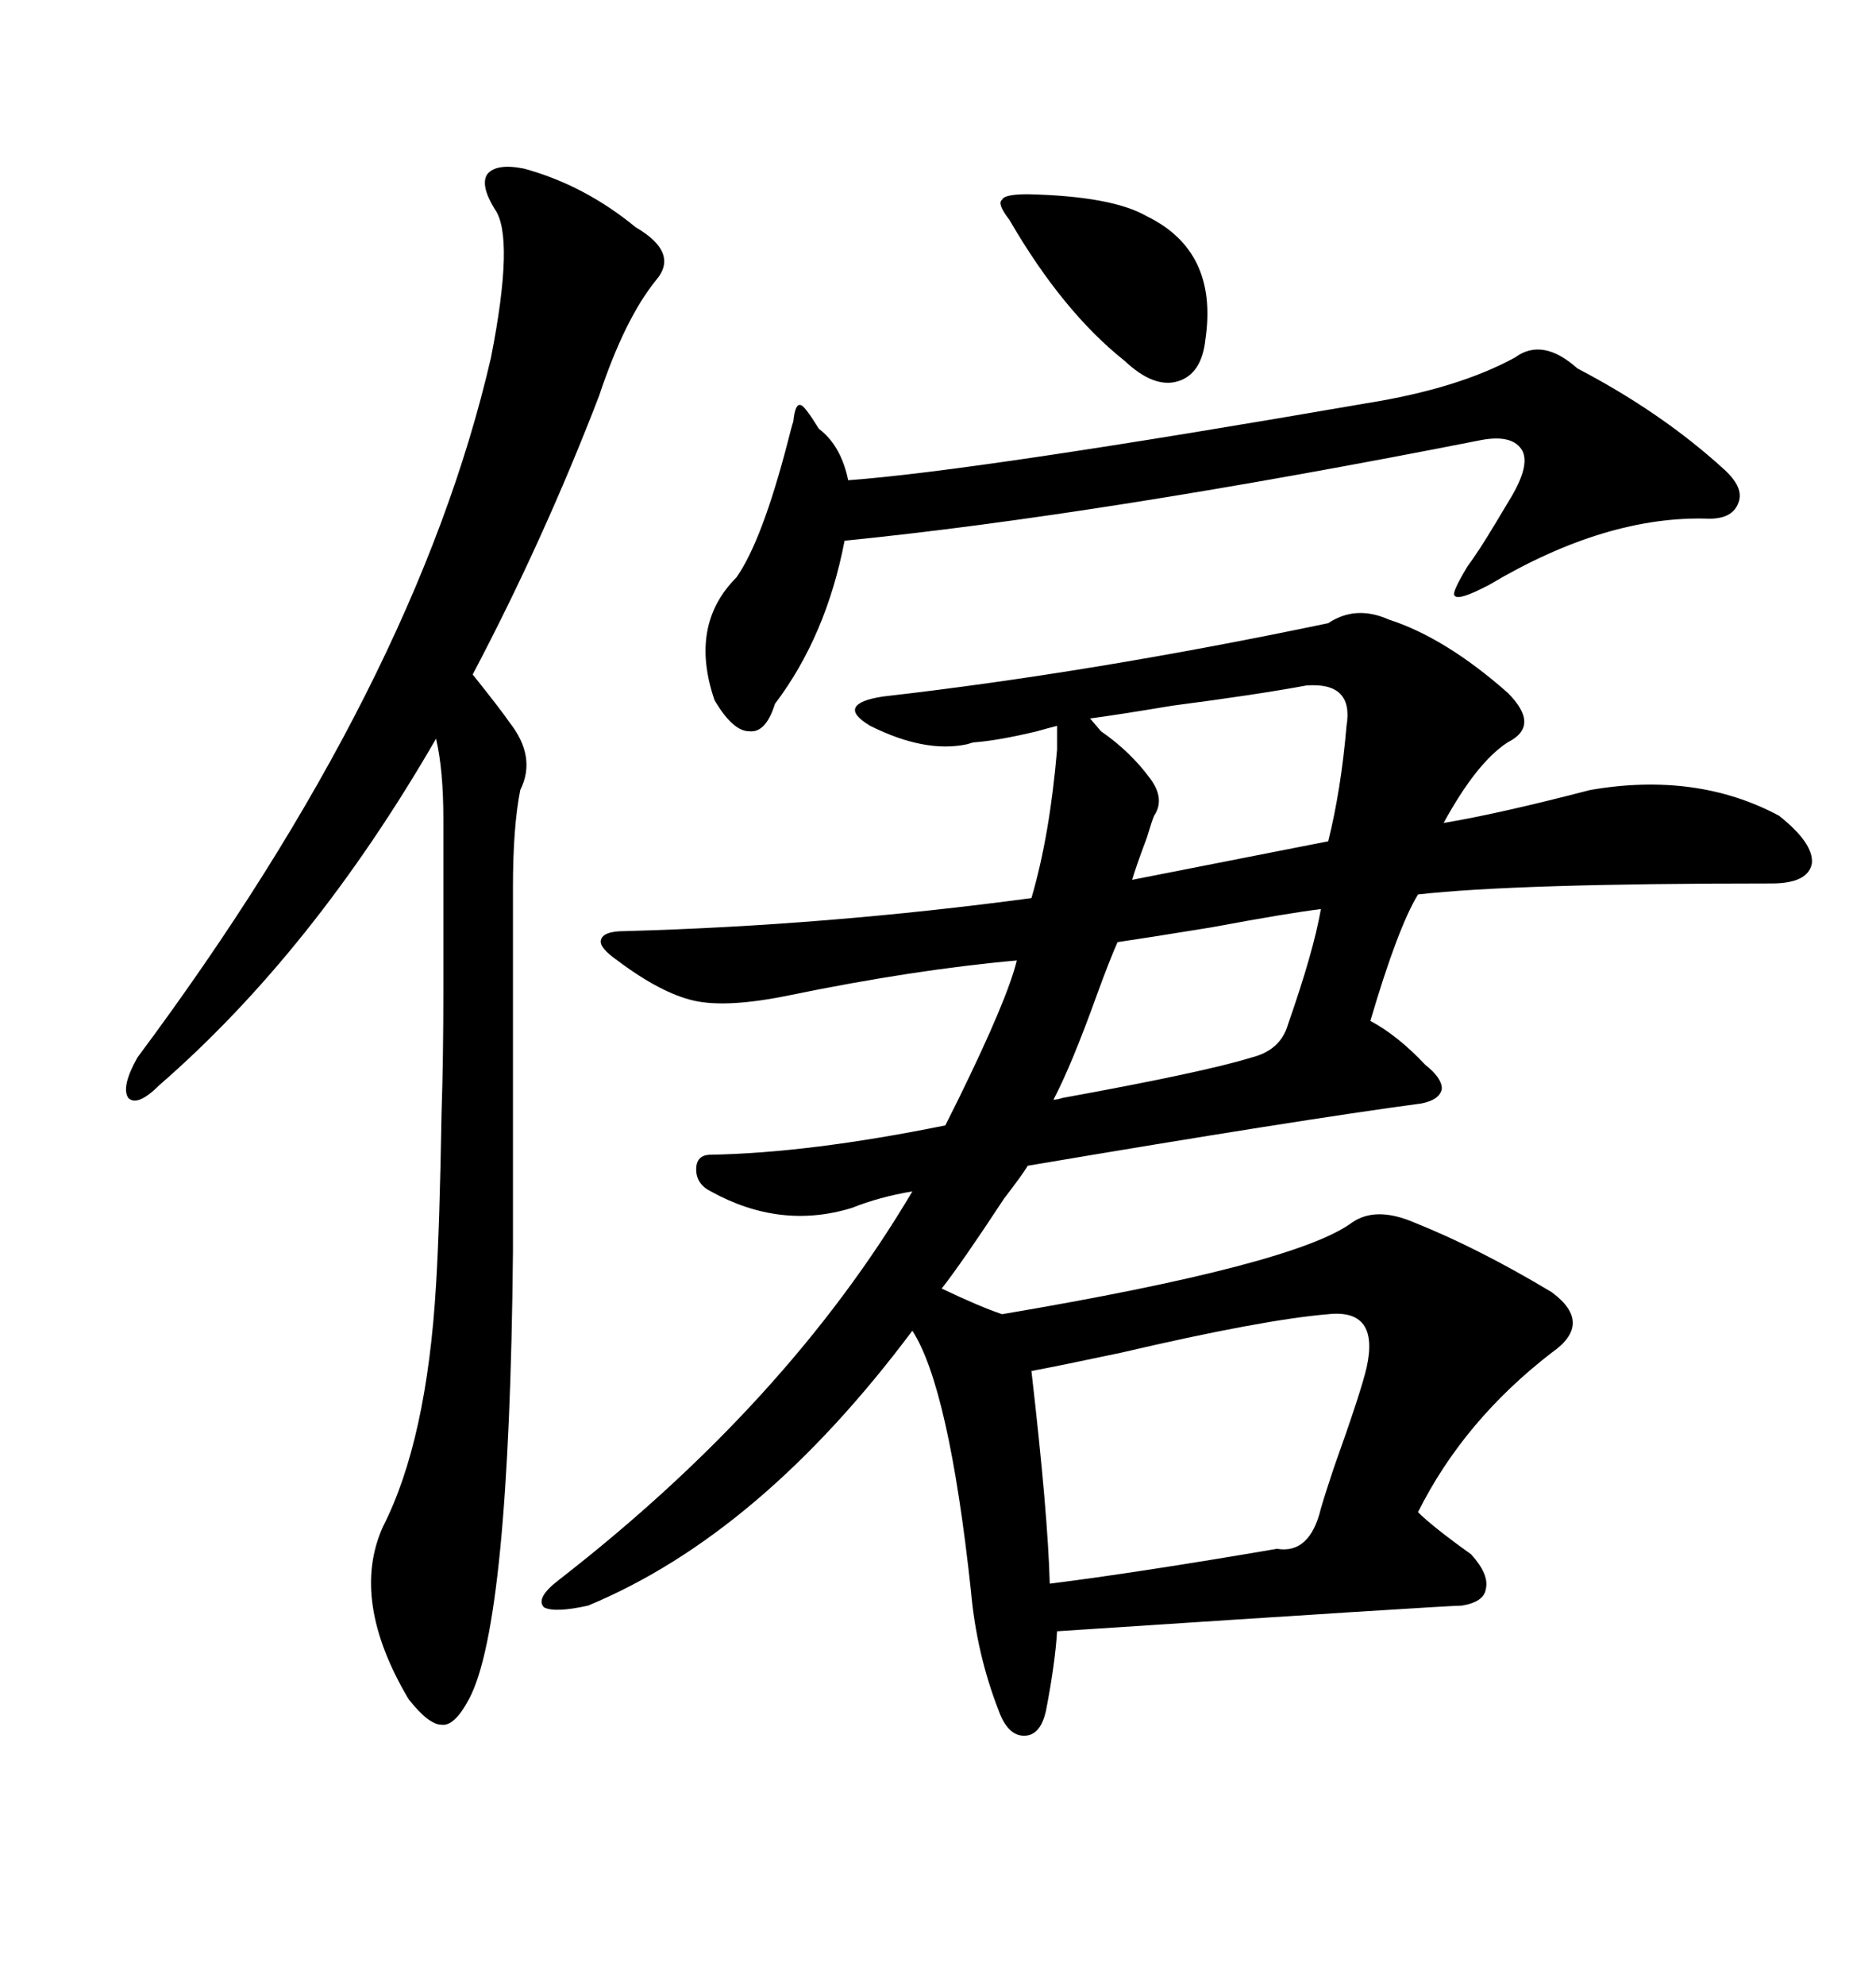 <svg xmlns="http://www.w3.org/2000/svg" xmlns:xlink="http://www.w3.org/1999/xlink" width="300" height="317.285"><path d="M212.40 99.61L212.40 99.61Q216.80 96.68 222.07 99.02L222.07 99.02Q231.15 101.95 241.11 110.74L241.11 110.74Q246.39 116.02 241.11 118.65L241.11 118.65Q236.13 121.88 230.86 131.54L230.86 131.54Q239.65 130.08 254.30 126.27L254.30 126.27Q271.29 123.34 284.47 130.37L284.47 130.37Q290.04 134.77 289.75 137.99L289.75 137.99Q289.16 141.21 283.30 141.21L283.30 141.21Q242.29 141.21 226.76 142.97L226.76 142.97Q223.54 148.24 219.14 163.18L219.14 163.18Q223.54 165.53 227.93 170.21L227.93 170.21Q230.57 172.27 230.57 174.02L230.57 174.02Q230.27 175.78 227.34 176.37L227.34 176.37Q207.71 179.00 164.36 186.33L164.36 186.33Q163.48 187.79 160.55 191.60L160.55 191.60Q153.81 201.86 150.59 205.96L150.59 205.96Q156.74 208.89 160.25 210.06L160.25 210.06Q207.13 202.15 216.21 195.41L216.21 195.41Q220.02 192.77 226.17 195.41L226.17 195.41Q236.43 199.51 248.14 206.54L248.14 206.54Q254.88 211.52 248.14 216.21L248.14 216.21Q234.08 227.05 226.76 241.70L226.76 241.70Q229.10 244.04 235.25 248.44L235.25 248.44Q238.18 251.66 237.60 254.00L237.60 254.00Q237.30 256.05 233.79 256.64L233.79 256.64Q231.45 256.64 169.04 260.74L169.04 260.74Q168.75 265.72 167.29 273.34L167.29 273.34Q166.41 277.44 163.77 277.44L163.77 277.44Q161.13 277.44 159.67 273.34L159.67 273.34Q156.15 264.26 155.27 254.30L155.27 254.30Q151.76 221.78 145.90 212.70L145.90 212.70Q121.58 245.21 94.04 256.64L94.04 256.64Q88.77 257.81 87.01 256.93L87.01 256.93Q85.55 255.47 89.36 252.54L89.36 252.54Q125.98 224.12 145.90 190.43L145.90 190.43Q140.63 191.31 136.23 193.07L136.23 193.07Q124.80 196.58 113.67 190.43L113.67 190.43Q111.33 189.26 111.33 186.91L111.33 186.91Q111.33 184.57 113.67 184.57L113.67 184.57Q129.49 184.28 151.17 179.88L151.17 179.88Q151.76 178.71 153.22 175.78L153.22 175.78Q161.13 159.67 162.60 153.52L162.60 153.52Q146.19 154.98 126.27 159.08L126.27 159.08Q116.31 161.13 111.04 159.96L111.04 159.96Q105.76 158.79 98.73 153.52L98.73 153.52Q95.80 151.46 96.09 150.29L96.09 150.29Q96.39 148.83 99.90 148.83L99.90 148.83Q132.13 147.95 164.94 143.55L164.94 143.55Q167.87 133.59 169.04 119.82L169.04 119.82L169.04 116.02Q167.87 116.31 165.82 116.89L165.82 116.89Q159.67 118.36 155.86 118.65L155.86 118.65Q155.57 118.65 154.69 118.95L154.69 118.95Q147.95 120.41 139.16 116.02L139.16 116.02Q136.23 114.26 136.82 113.09L136.82 113.09Q137.40 111.91 141.21 111.33L141.21 111.33Q174.61 107.52 212.40 99.61ZM83.79 26.95L83.79 26.95Q93.46 29.59 101.66 36.33L101.66 36.33Q108.69 40.43 104.88 44.82L104.88 44.82Q99.90 50.98 95.80 63.28L95.80 63.28Q87.01 86.13 75.59 107.81L75.59 107.81Q80.27 113.67 81.45 115.43L81.45 115.43Q85.84 121.00 83.20 126.27L83.20 126.27Q82.03 132.13 82.03 141.80L82.03 141.80L82.03 200.10Q81.45 259.57 75 271.58L75 271.58Q72.66 275.98 70.61 275.68L70.61 275.68Q68.55 275.68 65.33 271.58L65.33 271.58Q55.96 255.76 61.23 244.04L61.23 244.04Q68.26 230.27 69.73 205.37L69.73 205.37Q70.31 196.00 70.61 177.83L70.61 177.83Q70.90 169.34 70.90 158.20L70.90 158.20Q70.90 148.24 70.90 130.96L70.90 130.96Q70.90 123.05 69.73 118.07L69.73 118.07Q50.10 152.05 25.49 173.44L25.49 173.44Q21.97 176.95 20.51 175.49L20.51 175.49Q19.34 173.73 21.97 169.04L21.97 169.04Q66.50 109.28 78.52 57.13L78.52 57.13Q82.32 37.79 79.10 33.40L79.10 33.40Q76.76 29.59 77.93 27.83L77.93 27.83Q79.39 26.07 83.79 26.95ZM252.25 58.89L252.25 58.89Q265.72 65.92 275.68 75L275.68 75Q278.91 77.93 278.03 80.27L278.03 80.27Q277.15 82.91 273.34 82.91L273.34 82.91Q256.93 82.32 238.18 93.46L238.18 93.46Q233.20 96.09 232.62 95.21L232.62 95.21Q232.03 94.92 234.67 90.53L234.67 90.53Q236.43 88.18 239.06 83.79L239.06 83.79Q240.82 80.86 241.70 79.39L241.70 79.39Q244.63 74.41 243.46 72.07L243.46 72.07Q241.99 69.43 237.01 70.31L237.01 70.31Q176.07 82.32 135.06 86.43L135.06 86.43Q132.13 101.66 123.93 112.50L123.93 112.50Q122.46 117.19 119.82 116.89L119.82 116.89Q117.19 116.89 114.26 111.91L114.26 111.91Q110.16 99.90 117.77 92.29L117.77 92.29Q121.88 86.43 125.98 70.61L125.98 70.61Q126.56 68.26 126.86 67.38L126.86 67.38Q127.15 64.45 128.03 64.75L128.03 64.75Q128.61 64.75 130.96 68.55L130.96 68.55Q134.47 71.19 135.64 76.76L135.64 76.76Q155.86 75.29 218.55 64.45L218.55 64.45Q233.20 62.11 242.29 57.13L242.29 57.13Q246.68 53.91 252.25 58.89ZM212.40 210.06L212.40 210.06Q201.86 210.94 179.30 216.21L179.30 216.21Q169.63 218.26 164.94 219.14L164.94 219.14Q167.58 241.99 167.87 253.13L167.87 253.13Q181.93 251.37 204.20 247.56L204.20 247.56Q209.47 248.44 211.23 241.11L211.23 241.11Q211.82 239.06 213.28 234.67L213.28 234.67Q217.68 222.36 218.55 218.55L218.55 218.55Q220.61 209.18 212.40 210.06ZM208.89 109.57L208.89 109.57Q200.98 111.04 187.50 112.79L187.50 112.79Q178.71 114.26 174.32 114.84L174.32 114.84L176.07 116.89Q180.76 120.12 183.98 124.51L183.98 124.51Q186.33 127.73 184.57 130.37L184.57 130.37Q184.28 130.96 183.40 133.89L183.40 133.89Q181.64 138.57 181.05 140.63L181.05 140.63L212.40 134.47Q214.45 126.27 215.33 116.02L215.33 116.02Q216.50 108.98 208.89 109.57ZM211.23 145.31L211.23 145.31Q206.25 145.90 193.65 148.24L193.65 148.24Q182.81 150 178.71 150.59L178.71 150.59Q177.54 153.22 175.49 158.79L175.49 158.79Q171.39 170.21 168.46 175.78L168.46 175.78Q169.04 175.78 169.92 175.49L169.92 175.49Q192.48 171.39 200.10 169.04L200.10 169.04Q204.79 167.87 205.96 163.77L205.96 163.77Q210.06 152.05 211.23 145.31ZM164.36 31.05L164.36 31.05Q177.83 31.35 183.40 34.57L183.40 34.57Q194.82 40.14 192.77 54.20L192.77 54.20Q192.19 59.77 188.38 60.94L188.38 60.94Q184.57 62.11 179.88 57.71L179.88 57.71Q169.92 49.80 161.43 35.16L161.43 35.16Q159.38 32.52 160.25 31.93L160.25 31.93Q160.55 31.05 164.36 31.05Z"/></svg>
